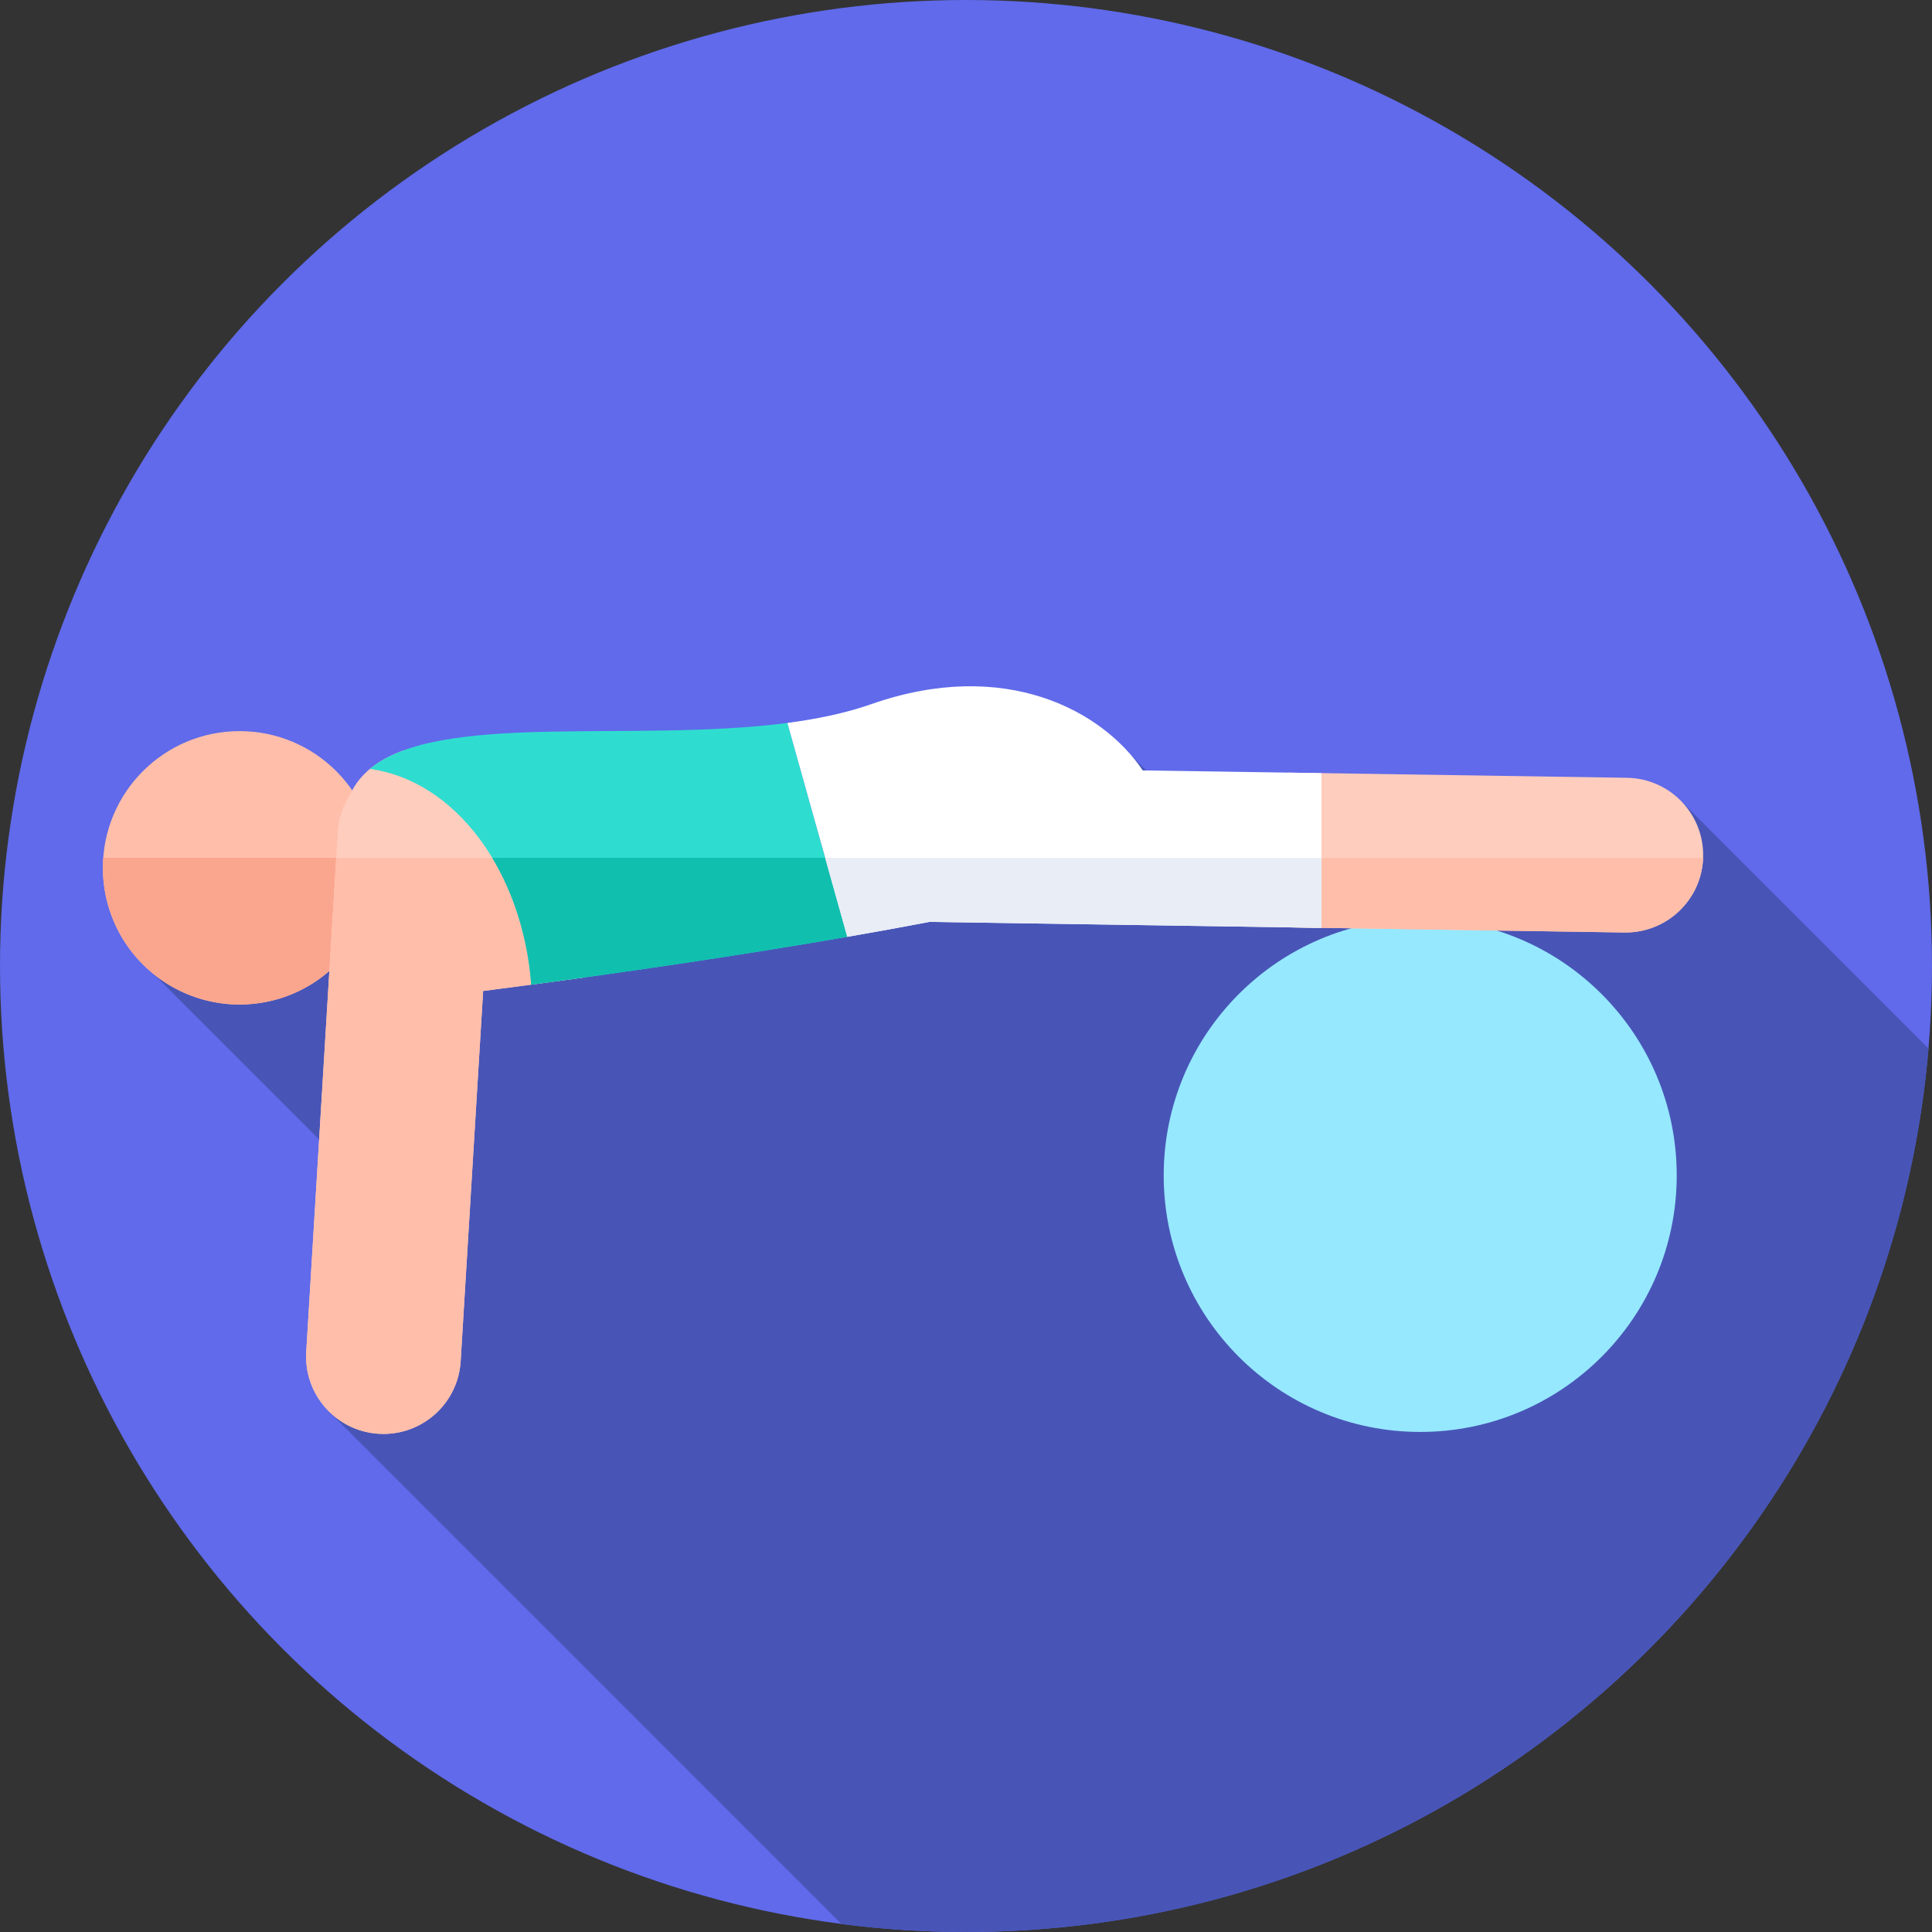 <svg id="Capa_1" enable-background="new 0 0 512 512" height="512" viewBox="0 0 512 512" width="512" xmlns="http://www.w3.org/2000/svg"><rect x="0" y="0" width="512" height="512" fill="#333333" stroke="none"/><g><g><g><g><g><g><g><g><g><g><g><g><g><g><g><g><g><g><g><g><g><g><g><circle cx="256" cy="256" fill="#606aea" r="256"/></g></g></g></g></g></g></g></g></g></g></g></g></g></g></g></g></g></g></g></g></g></g><path d="m511.078 277.876-65.235-65.235-110.437 23.204-35.327-35.327-259.176 57.779 64.06 64.061-17.881 51.596 135.941 135.942c10.796 1.388 21.803 2.104 32.977 2.104 134.016 0 243.979-102.979 255.078-234.124z" fill="#4855b7"/><g><circle cx="376.371" cy="311.5" fill="#96e8ff" r="67.978"/></g><g><circle cx="63.493" cy="229.982" fill="#ffbeaa" r="36.229"/></g><g><path d="m27.355 227.337c-.297 4.059.085 8.237 1.242 12.383 5.378 19.272 25.362 30.536 44.634 25.157 16.909-4.719 27.649-20.68 26.398-37.54z" fill="#faa68e"/></g><path d="m107.059 198.823c-6.766 2.47-11.768 6.164-14.261 11.723-1.88 2.882-3.057 6.274-3.279 9.942l-8.364 137.773c-.686 11.301 7.919 21.019 19.22 21.705.423.025.843.038 1.261.038 10.753 0 19.783-8.381 20.443-19.258l5.958-98.132c7.371-.946 16.508-2.152 26.781-3.577-5.854-26.686-22.537-49.796-47.759-60.214z" fill="#ffcdbe"/><path d="m431.168 206.122-89.768-1.368v41.005l89.143 1.358c11.308.131 20.638-8.864 20.811-20.185.171-11.321-8.866-20.638-20.186-20.81z" fill="#ffcdbe"/><path d="m89.103 227.337-7.948 130.924c-.686 11.301 7.919 21.019 19.22 21.705.423.025.843.038 1.261.038 10.753 0 19.783-8.381 20.443-19.258l5.958-98.132c7.371-.946 16.508-2.152 26.781-3.577-2.516-11.468-7.035-22.272-13.368-31.699h-52.347z" fill="#ffbeaa"/><path d="m341.4 227.337v18.421l89.143 1.358c11.171.129 20.395-8.652 20.784-19.78h-109.927z" fill="#ffbeaa"/><g><path d="m98.012 203.776c22.56 3.043 40.497 27.015 42.78 57.168 22.27-2.969 53.307-7.393 83.752-12.675l-15.873-56.688c-40.71 5.349-92.184-3.17-110.659 12.195z" fill="#2fddd0"/><path d="m130.449 227.337c5.66 9.389 9.385 20.949 10.343 33.607 22.27-2.969 53.307-7.393 83.752-12.675l-5.861-20.932z" fill="#11bfae"/><path d="m302.836 204.167c-10.618-15.853-36.505-29.963-71.89-17.576-6.797 2.38-14.332 3.947-22.274 4.991l15.873 56.688c7.335-1.273 14.635-2.595 21.771-3.959l103.881 1.583v-41.004z" fill="#fff"/><path d="m218.684 227.337 5.861 20.932c7.335-1.273 14.635-2.595 21.771-3.959l103.881 1.583v-18.555h-131.513z" fill="#e9edf5"/></g></g></svg>